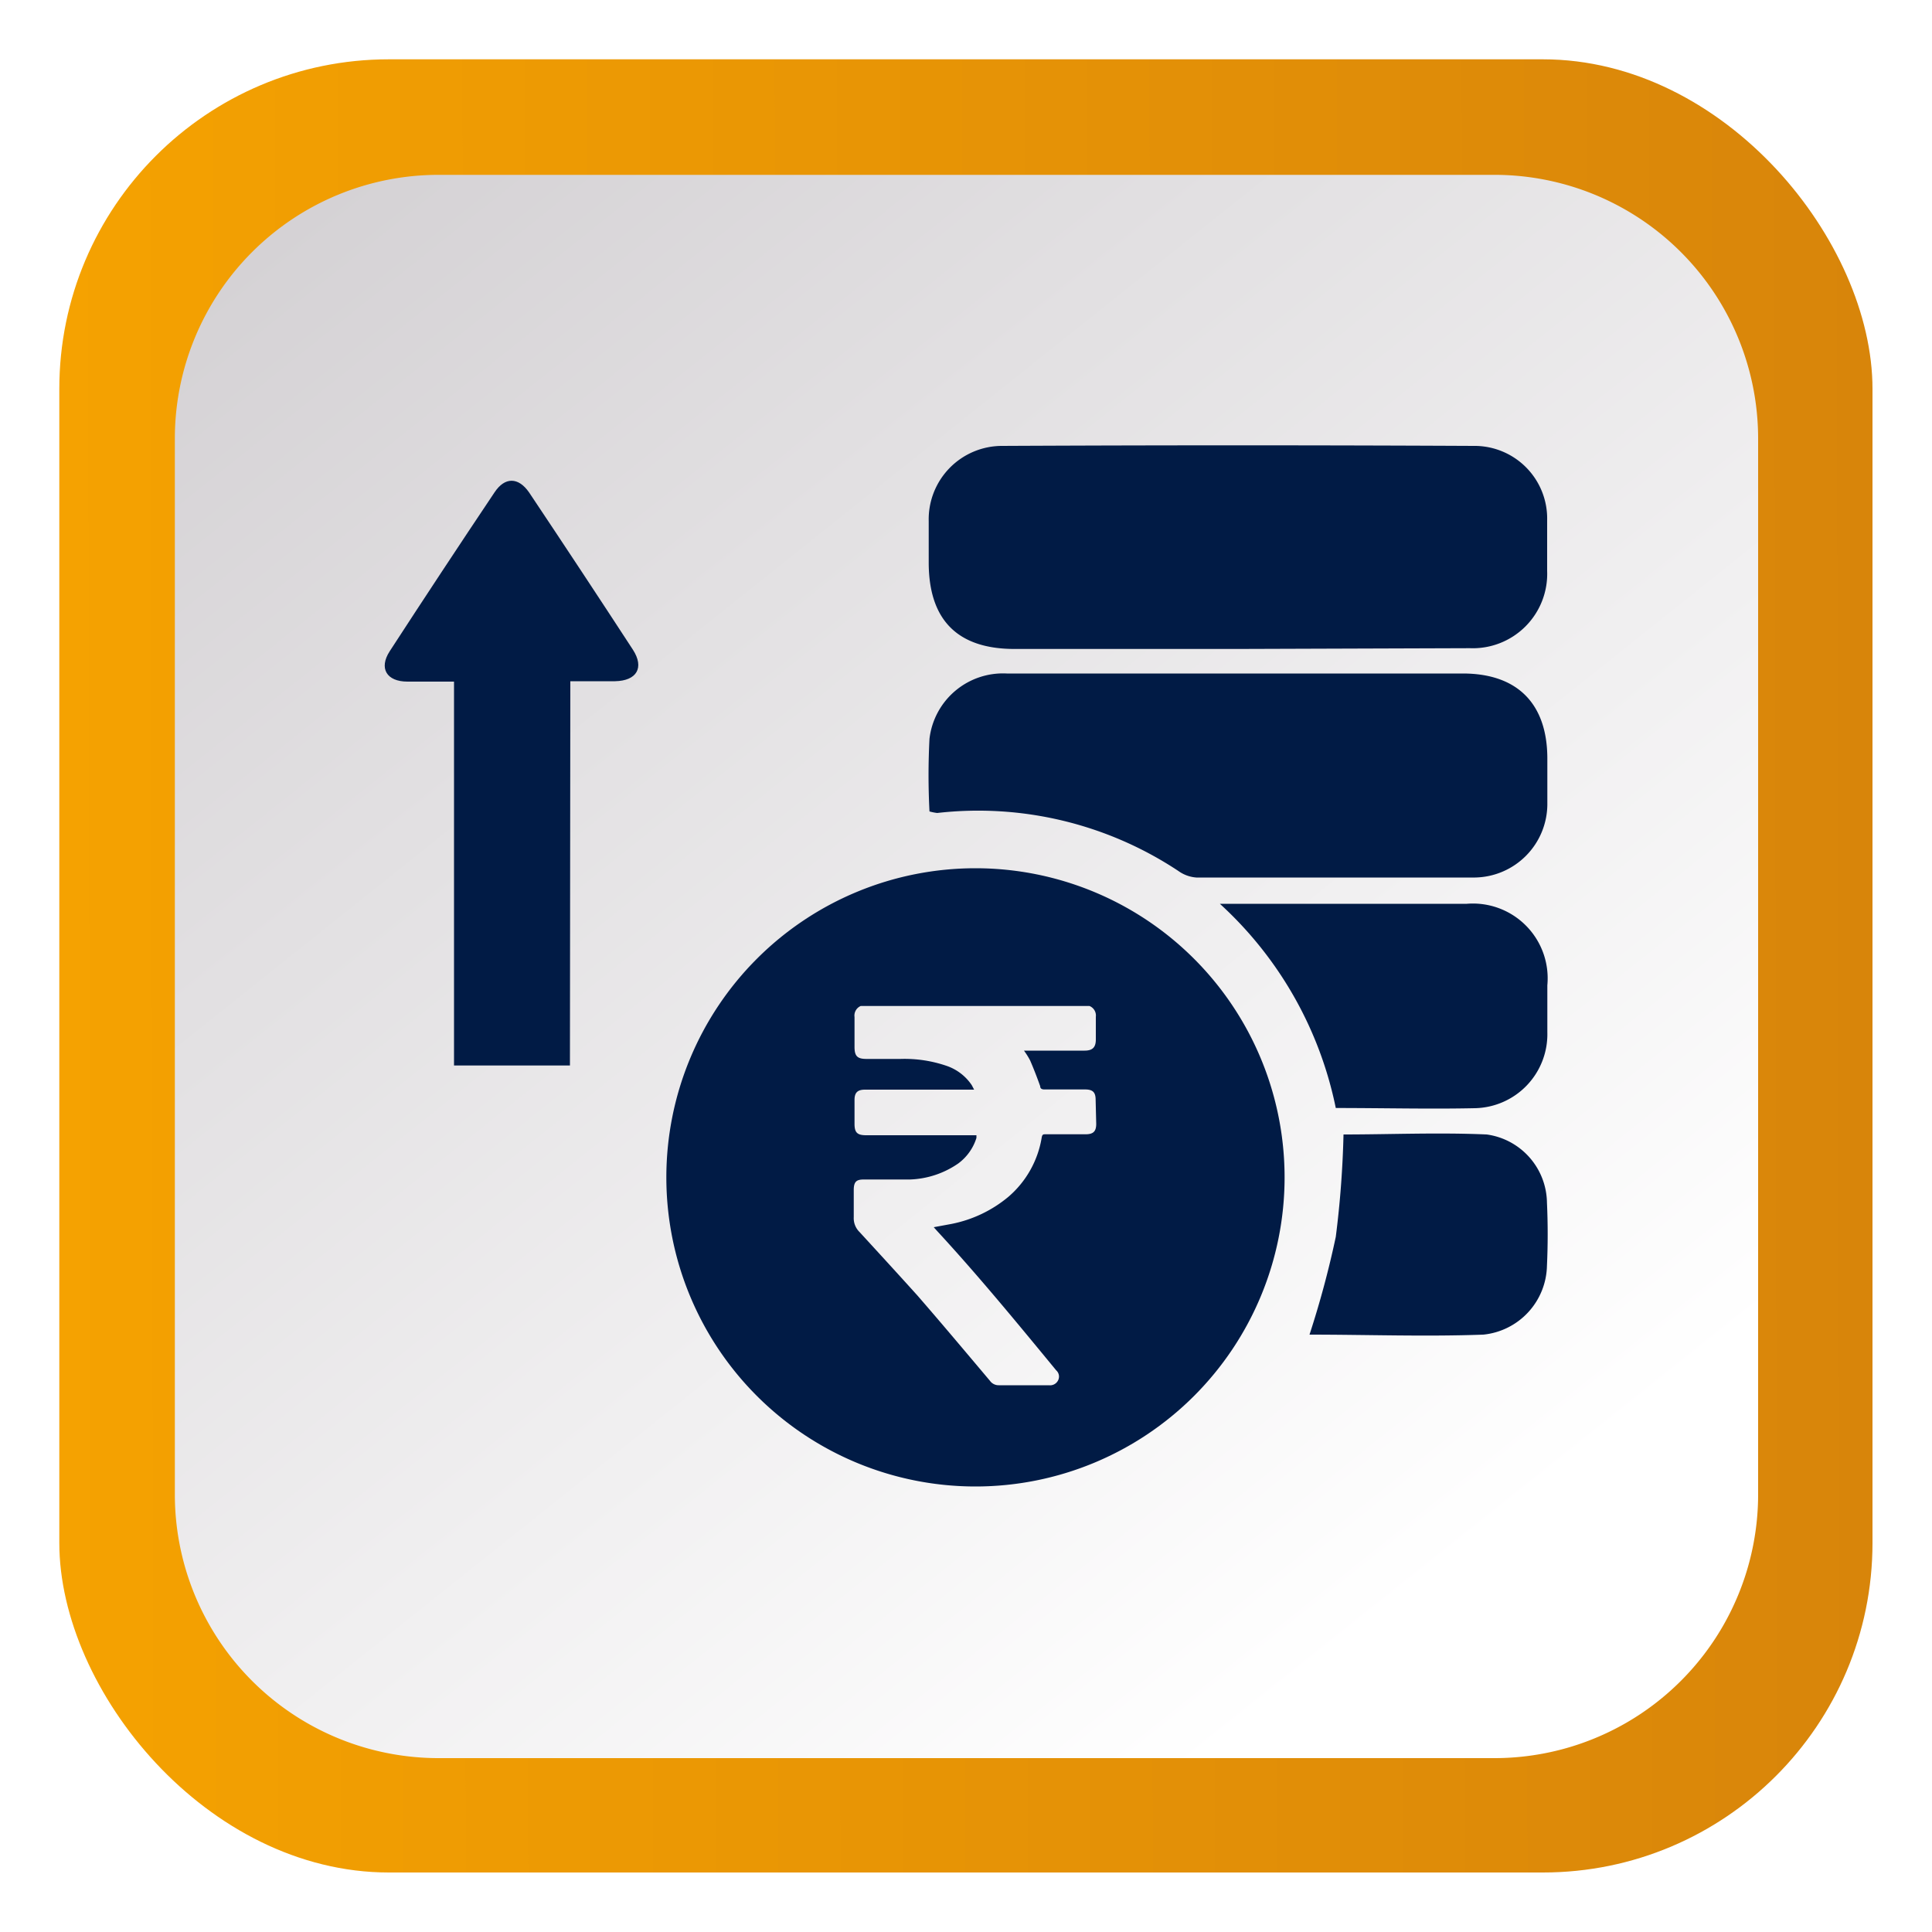<svg id="Layer_1" data-name="Layer 1" xmlns="http://www.w3.org/2000/svg" xmlns:xlink="http://www.w3.org/1999/xlink" viewBox="0 0 100 100"><defs><style>.cls-1{mask:url(#mask);filter:url(#luminosity-noclip-2);}.cls-2,.cls-6{fill-rule:evenodd;}.cls-2{mix-blend-mode:multiply;fill:url(#Áåçûìÿííûé_ãðàäèåíò_32);}.cls-3{fill:url(#linear-gradient);}.cls-4{fill:url(#Áåçûìÿííûé_ãðàäèåíò_21);}.cls-5{mask:url(#mask-2);}.cls-6{fill:url(#Áåçûìÿííûé_ãðàäèåíò_22);}.cls-7{fill:#011b45;}.cls-8{filter:url(#luminosity-noclip);}</style><filter id="luminosity-noclip" x="7.34" y="-8243.15" width="85.32" height="32766" filterUnits="userSpaceOnUse" color-interpolation-filters="sRGB"><feFlood flood-color="#fff" result="bg"/><feBlend in="SourceGraphic" in2="bg"/></filter><mask id="mask" x="7.34" y="-8243.15" width="85.32" height="32766" maskUnits="userSpaceOnUse"><g class="cls-8"/></mask><linearGradient id="Áåçûìÿííûé_ãðàäèåíò_32" x1="36.78" y1="61.53" x2="94.54" y2="29.96" gradientTransform="matrix(1, 0, 0, -1, 0, 104.3)" gradientUnits="userSpaceOnUse"><stop offset="0" stop-color="#fff"/><stop offset="0.91" stop-color="#1a1a1a"/></linearGradient><linearGradient id="linear-gradient" x1="-3.45" y1="50.1" x2="103.21" y2="49.9" gradientUnits="userSpaceOnUse"><stop offset="0" stop-color="#f7a400"/><stop offset="1" stop-color="#d6830b"/></linearGradient><linearGradient id="Áåçûìÿííûé_ãðàäèåíò_21" x1="16.39" y1="96.42" x2="75.01" y2="22.96" gradientTransform="matrix(1, 0, 0, -1, 0, 104.3)" gradientUnits="userSpaceOnUse"><stop offset="0" stop-color="#d4d1d4"/><stop offset="1" stop-color="#fff"/></linearGradient><filter id="luminosity-noclip-2" x="7.34" y="7.34" width="85.32" height="85.32" filterUnits="userSpaceOnUse" color-interpolation-filters="sRGB"><feFlood flood-color="#fff" result="bg"/><feBlend in="SourceGraphic" in2="bg"/></filter><mask id="mask-2" x="7.34" y="7.34" width="85.32" height="85.32" maskUnits="userSpaceOnUse"><g class="cls-1"><path class="cls-2" d="M22.7,7.34H77.3A15.36,15.36,0,0,1,92.66,22.7V77.3A15.36,15.36,0,0,1,77.3,92.66H22.7A15.36,15.36,0,0,1,7.34,77.3V22.7A15.36,15.36,0,0,1,22.7,7.34Zm0,1.71A13.65,13.65,0,0,0,9.05,22.7V77.3A13.65,13.65,0,0,0,22.7,91H77.3A13.65,13.65,0,0,0,91,77.3V22.7A13.65,13.65,0,0,0,77.3,9.05Z"/></g></mask><linearGradient id="Áåçûìÿííûé_ãðàäèåíò_22" x1="36.78" y1="61.53" x2="94.54" y2="29.96" gradientTransform="matrix(1, 0, 0, -1, 0, 104.3)" gradientUnits="userSpaceOnUse"><stop offset="0" stop-color="#f3f3f3"/><stop offset="0.91"/></linearGradient></defs><rect class="cls-3" x="3.07" y="3.07" width="93.85" height="93.85" rx="17.06"/><path class="cls-4" d="M9.05,22.7A13.65,13.65,0,0,1,22.7,9.05H77.3A13.65,13.65,0,0,1,91,22.7V77.3A13.65,13.65,0,0,1,77.3,91H22.7A13.65,13.65,0,0,1,9.05,77.3Z"/><g class="cls-5"><path class="cls-6" d="M22.7,7.34H77.3A15.36,15.36,0,0,1,92.66,22.7V77.3A15.36,15.36,0,0,1,77.3,92.66H22.7A15.36,15.36,0,0,1,7.34,77.3V22.7A15.36,15.36,0,0,1,22.7,7.34Zm0,1.71A13.65,13.65,0,0,0,9.05,22.7V77.3A13.65,13.65,0,0,0,22.7,91H77.3A13.65,13.65,0,0,0,91,77.3V22.7A13.65,13.65,0,0,0,77.3,9.05Z"/></g><path class="cls-7" d="M64.05,33.59H52.51c-2.95,0-4.44-1.5-4.44-4.48,0-.71,0-1.43,0-2.14a3.8,3.8,0,0,1,3.81-3.89q12.19-.06,24.39,0a3.76,3.76,0,0,1,3.81,3.86c0,.87,0,1.74,0,2.61a3.85,3.85,0,0,1-4,4Z"/><path class="cls-7" d="M48.11,42a36.17,36.17,0,0,1,0-3.76,3.83,3.83,0,0,1,4-3.38c4.13,0,8.26,0,12.39,0H75.71c2.83,0,4.37,1.56,4.38,4.38,0,.8,0,1.61,0,2.42a3.81,3.81,0,0,1-3.74,3.76c-4.81,0-9.62,0-14.43,0a1.82,1.82,0,0,1-.93-.34,18.75,18.75,0,0,0-12.48-3A2.63,2.63,0,0,1,48.11,42Z"/><path class="cls-7" d="M29.5,55.15h-6V35.28c-.88,0-1.64,0-2.41,0-1.08,0-1.49-.69-.92-1.57q2.69-4.14,5.43-8.23c.53-.8,1.23-.79,1.78,0q2.72,4.07,5.38,8.15c.6.93.2,1.61-.93,1.63-.74,0-1.48,0-2.31,0Z"/><path class="cls-7" d="M69.14,57.35a19.61,19.61,0,0,0-6-10.57H75.92A3.87,3.87,0,0,1,80.09,51c0,.81,0,1.62,0,2.42a3.83,3.83,0,0,1-3.76,3.94C74,57.41,71.62,57.35,69.14,57.35Z"/><path class="cls-7" d="M69.54,58.72c2.41,0,4.92-.11,7.41,0a3.61,3.61,0,0,1,3.12,3.53c.05,1.09.05,2.17,0,3.26a3.66,3.66,0,0,1-3.29,3.57c-3,.11-6,0-9,0a49.21,49.21,0,0,0,1.36-5.06A51.25,51.25,0,0,0,69.54,58.72Z"/><path class="cls-7" d="M50.49,44.94a16,16,0,1,0,16,16A16,16,0,0,0,50.49,44.94Zm6.25,13.23c0,.39-.15.54-.55.54H54.12c-.12,0-.17,0-.2.16a5.13,5.13,0,0,1-1.73,3.08,6.58,6.58,0,0,1-2.94,1.4l-.92.17.17.19c2.15,2.33,4.16,4.78,6.17,7.22a.43.43,0,0,1,.1.51.46.46,0,0,1-.47.26H51.7a.55.55,0,0,1-.46-.23C50,70,48.75,68.51,47.49,67.06c-1-1.11-2-2.2-3-3.29a1,1,0,0,1-.3-.77c0-.47,0-.94,0-1.41s.18-.54.54-.54c.79,0,1.59,0,2.38,0a4.66,4.66,0,0,0,2.49-.83,2.61,2.61,0,0,0,.94-1.32s0-.08,0-.14H44.83c-.46,0-.6-.14-.6-.59V56.93c0-.38.16-.53.54-.53h5.65l-.12-.23a2.57,2.57,0,0,0-1.3-1,6.71,6.71,0,0,0-2.39-.36H44.85c-.47,0-.62-.14-.62-.62s0-1,0-1.55a.54.54,0,0,1,.32-.57H56.39a.53.53,0,0,1,.33.56c0,.39,0,.78,0,1.17s-.15.58-.58.58H53a3.8,3.8,0,0,1,.32.51c.19.44.36.88.52,1.33,0,.12.08.17.22.17h2.1c.4,0,.55.14.55.54Z"/></svg>